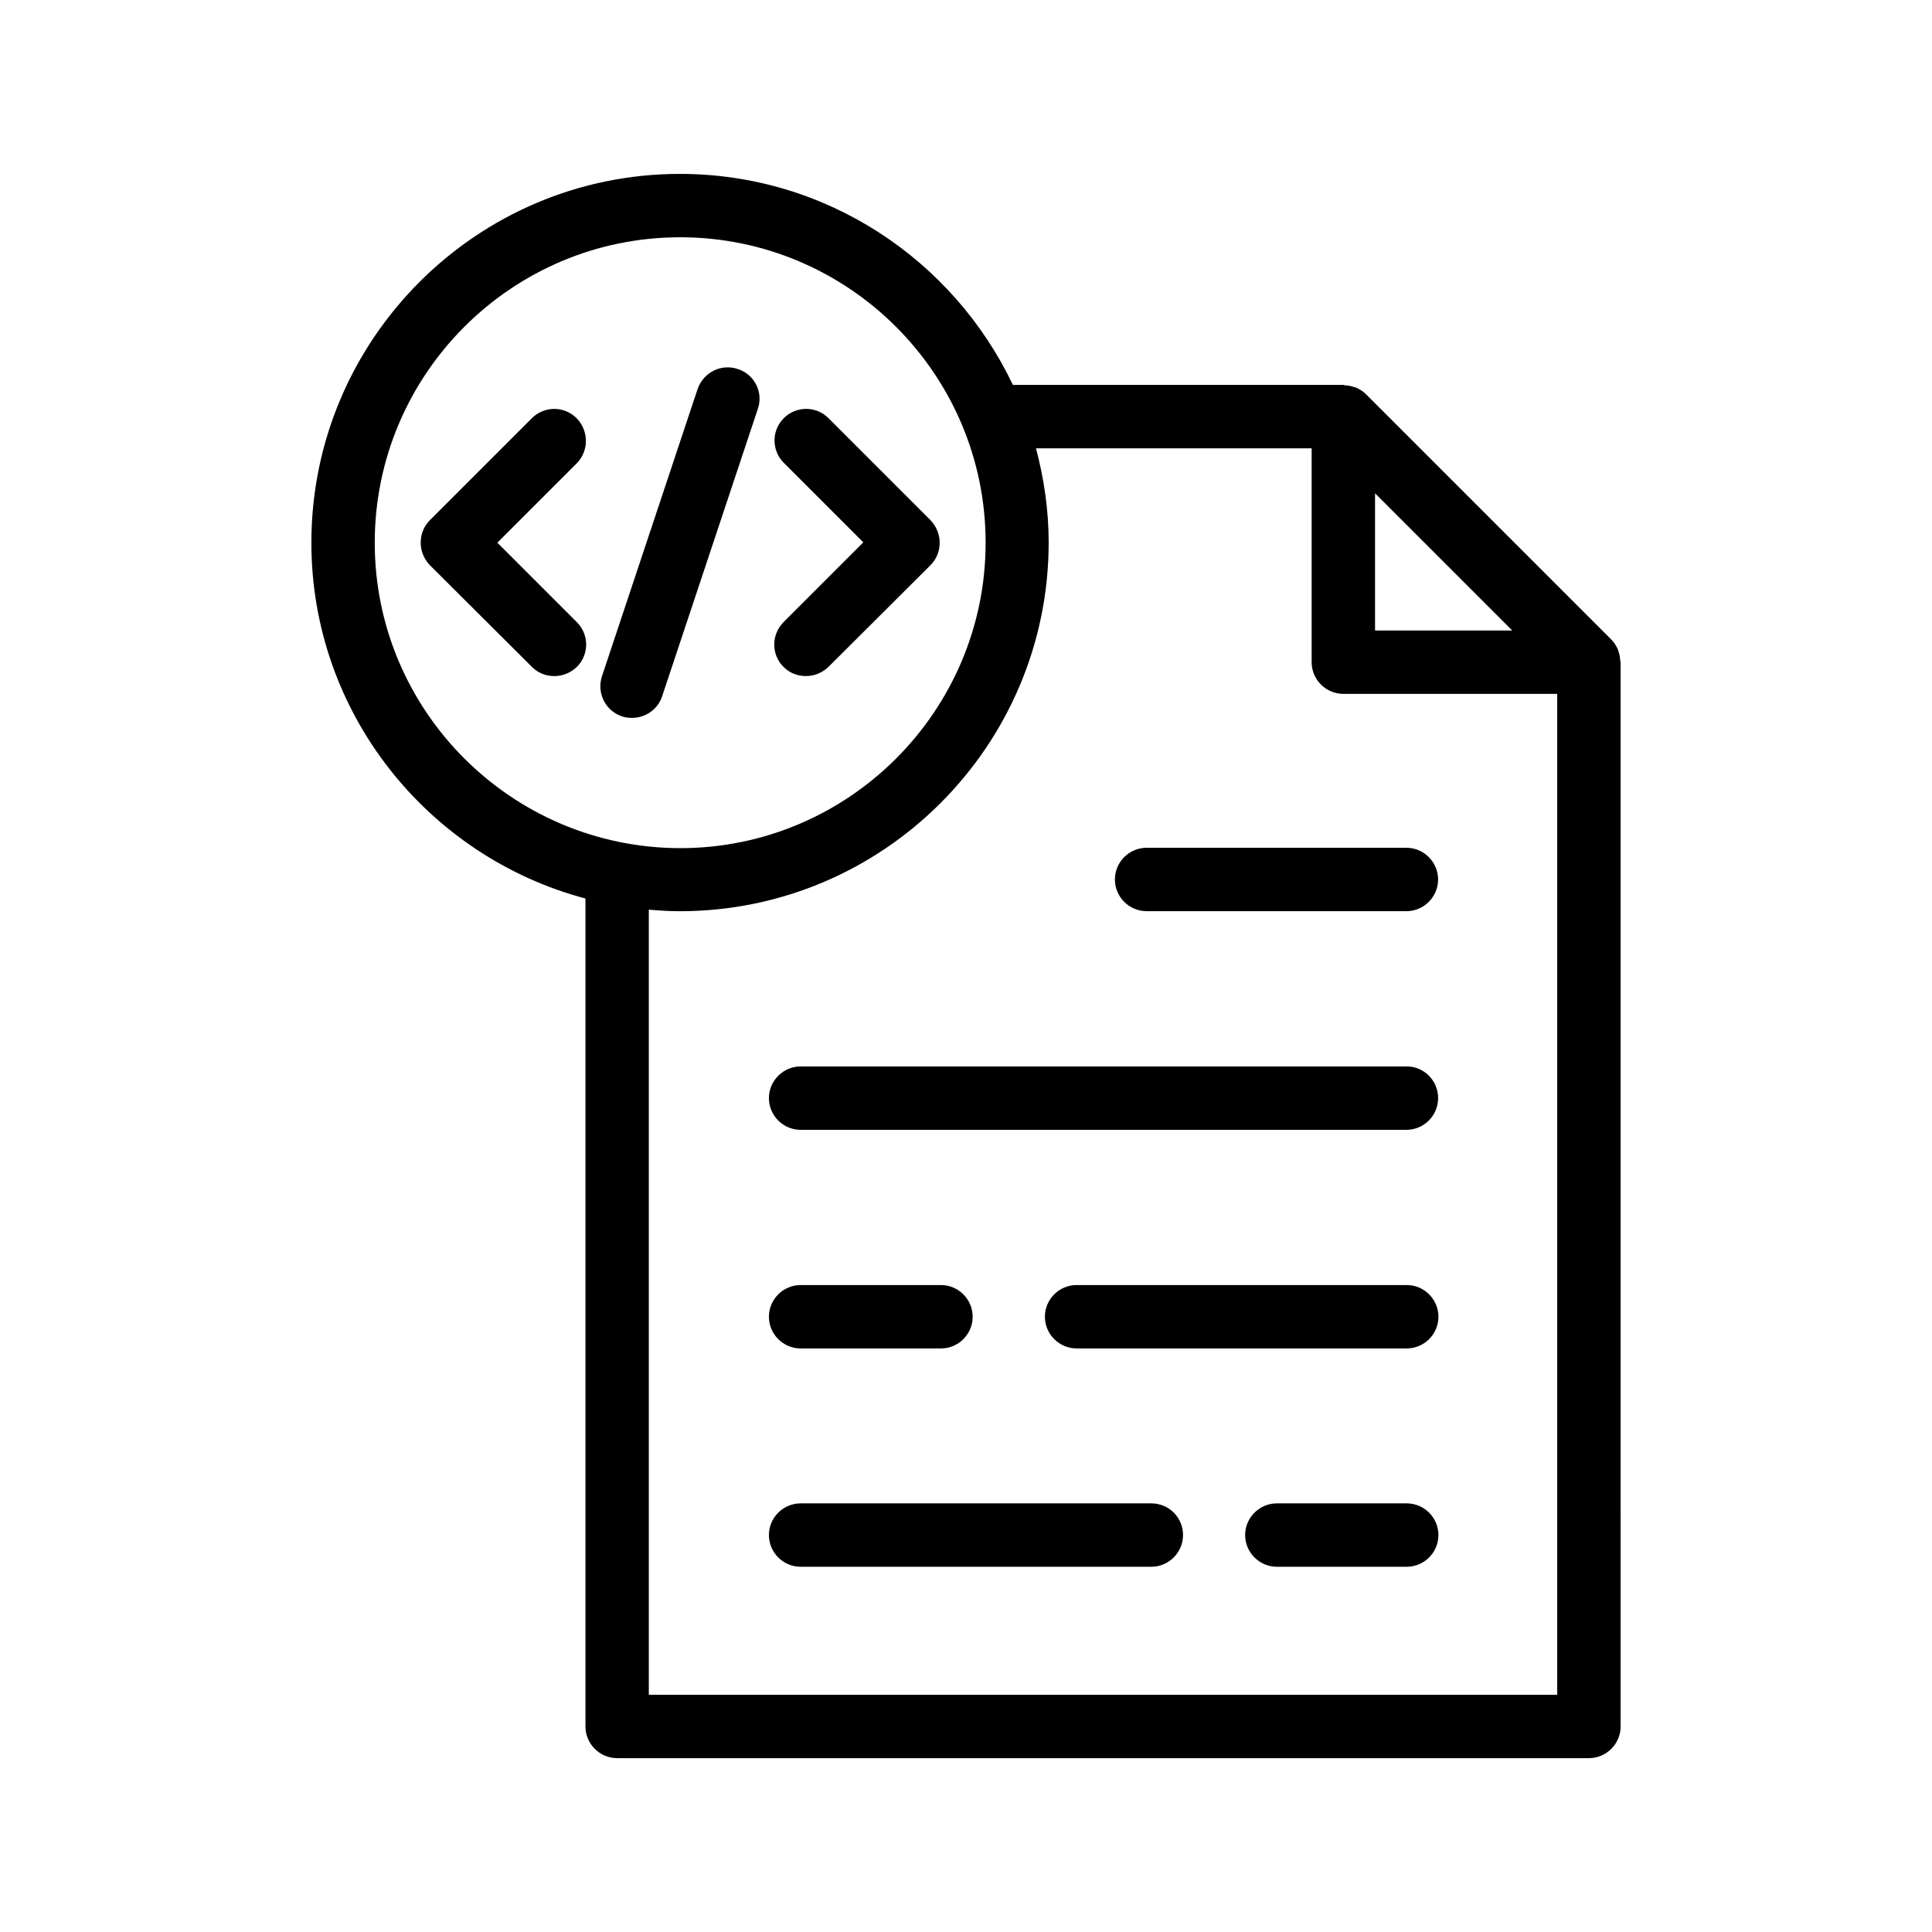<?xml version="1.0" encoding="UTF-8"?>
<!-- Uploaded to: SVG Repo, www.svgrepo.com, Generator: SVG Repo Mixer Tools -->
<svg fill="#000000" width="800px" height="800px" version="1.1" viewBox="144 144 512 512" xmlns="http://www.w3.org/2000/svg">
 <g>
  <path d="m572.97 316.79c-0.082-0.25-0.168-0.504-0.25-0.754-0.418-0.922-0.922-1.762-1.68-2.519l-65.074-65.074c-0.754-0.754-1.594-1.258-2.519-1.68-0.168-0.082-0.336-0.168-0.586-0.168-0.84-0.336-1.594-0.418-2.519-0.504-0.082 0-0.25-0.082-0.336-0.082l-87.582-0.004c-15.703-33-49.289-55.922-88.25-55.922-53.824 0-97.656 43.832-97.656 97.738 0 45.176 30.898 83.211 72.633 94.297v219.41c0 4.617 3.777 8.398 8.398 8.398h257.53c4.617 0 8.398-3.777 8.398-8.398l-0.004-281.96c0-0.168-0.082-0.336-0.082-0.504-0.086-0.84-0.168-1.512-0.422-2.269zm-64.57-42.066 36.359 36.359h-36.359zm-265.09 13.098c0-44.586 36.273-80.945 80.945-80.945 44.586 0 80.945 36.273 80.945 80.945 0 44.586-36.273 80.945-80.945 80.945-44.668-0.082-80.945-36.359-80.945-80.945zm313.37 305.31h-240.74v-208.07c2.769 0.25 5.457 0.418 8.23 0.418 53.906 0 97.738-43.832 97.738-97.738 0-8.648-1.258-16.961-3.359-24.938h73.051v56.68c0 4.617 3.777 8.398 8.398 8.398h56.68z"/>
  <path d="m351.63 320.73c1.68 1.68 3.777 2.434 5.961 2.434s4.281-0.84 5.961-2.434l27.039-26.953c1.594-1.594 2.434-3.695 2.434-5.961 0-2.266-0.922-4.367-2.434-5.961l-27.039-27.039c-3.273-3.273-8.566-3.273-11.84 0-3.273 3.273-3.273 8.566 0 11.84l21.074 21.074-21.074 21.074c-3.356 3.359-3.356 8.648-0.082 11.926z"/>
  <path d="m296.8 254.82c-3.273-3.273-8.566-3.273-11.84 0l-27.039 27.039c-1.594 1.594-2.434 3.695-2.434 5.961s0.922 4.367 2.434 5.961l27.039 26.953c1.68 1.68 3.777 2.434 5.961 2.434s4.281-0.84 5.961-2.434c3.273-3.273 3.273-8.566 0-11.84l-21.074-21.074 21.074-21.074c3.195-3.277 3.195-8.566-0.082-11.926z"/>
  <path d="m339.54 241.8c-4.449-1.512-9.152 0.922-10.664 5.289l-25.359 76.16c-1.426 4.367 0.922 9.152 5.289 10.578 0.84 0.336 1.762 0.418 2.688 0.418 3.527 0 6.801-2.184 7.977-5.711l25.359-76.16c1.512-4.359-0.84-9.145-5.289-10.574z"/>
  <path d="m439.46 377.07c0 4.617 3.777 8.398 8.398 8.398h68.855c4.617 0 8.398-3.777 8.398-8.398 0-4.617-3.777-8.398-8.398-8.398h-68.855c-4.621 0.004-8.398 3.781-8.398 8.398z"/>
  <path d="m516.8 426.62h-160.63c-4.617 0-8.398 3.777-8.398 8.398 0 4.617 3.777 8.398 8.398 8.398h160.55c4.617 0 8.398-3.777 8.398-8.398-0.004-4.621-3.695-8.398-8.316-8.398z"/>
  <path d="m516.8 484.55h-87.492c-4.617 0-8.398 3.777-8.398 8.398 0 4.617 3.777 8.398 8.398 8.398h87.496c4.617 0 8.398-3.777 8.398-8.398-0.004-4.621-3.781-8.398-8.402-8.398z"/>
  <path d="m356.17 501.35h37.199c4.617 0 8.398-3.777 8.398-8.398 0-4.617-3.777-8.398-8.398-8.398h-37.199c-4.617 0-8.398 3.777-8.398 8.398 0 4.621 3.781 8.398 8.398 8.398z"/>
  <path d="m516.8 542.41h-34.426c-4.617 0-8.398 3.777-8.398 8.398 0 4.617 3.777 8.398 8.398 8.398h34.426c4.617 0 8.398-3.777 8.398-8.398s-3.777-8.398-8.398-8.398z"/>
  <path d="m449.12 542.41h-92.953c-4.617 0-8.398 3.777-8.398 8.398 0 4.617 3.777 8.398 8.398 8.398h92.953c4.617 0 8.398-3.777 8.398-8.398-0.004-4.621-3.699-8.398-8.398-8.398z"/>
 </g>
</svg>